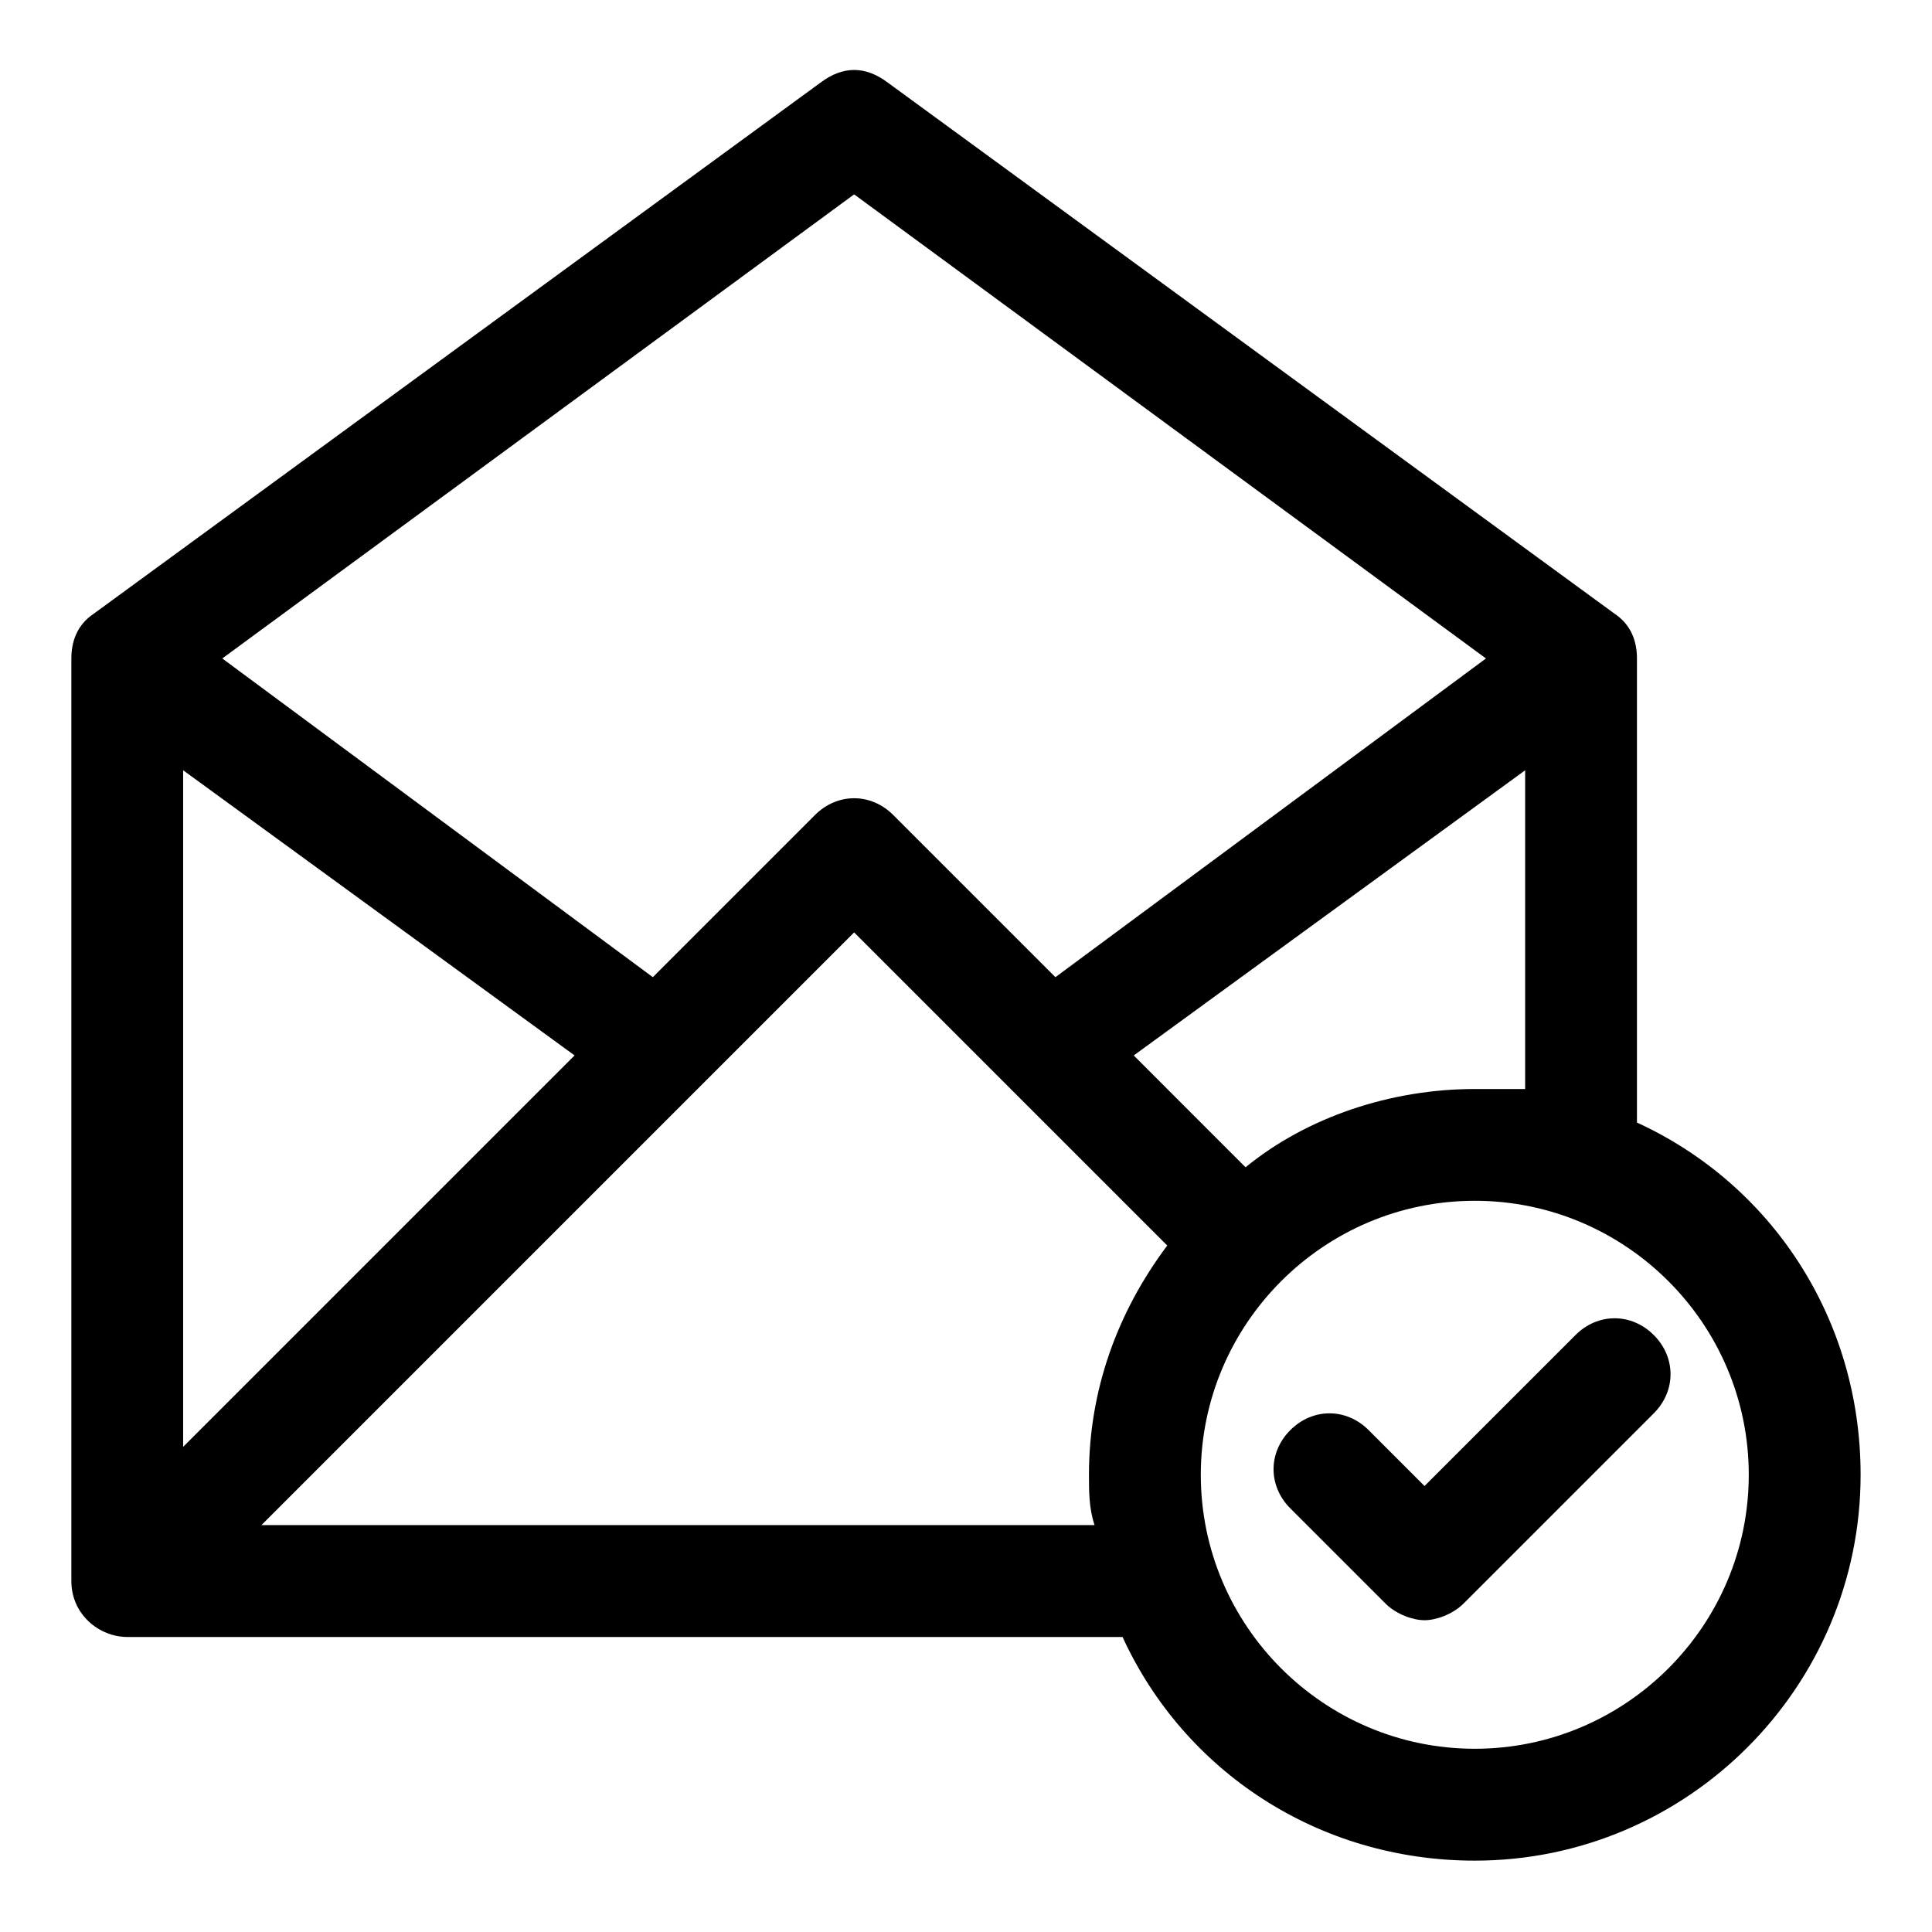 <?xml version="1.0" encoding="UTF-8"?>
<!-- Uploaded to: SVG Repo, www.svgrepo.com, Generator: SVG Repo Mixer Tools -->
<svg fill="#000000" width="800px" height="800px" version="1.1" viewBox="144 144 512 512" xmlns="http://www.w3.org/2000/svg">
 <g>
  <path d="m577.81 441.49v-122.99c0-4.445-1.48-8.891-5.926-11.855l-192.63-140.77c-5.926-4.445-11.855-4.445-17.781 0l-192.63 140.77c-4.445 2.965-5.93 7.41-5.93 11.855v244.5c0 8.891 7.41 14.816 14.816 14.816h263.76c16.301 35.562 51.863 59.273 93.352 59.273 56.309 0 102.24-45.938 102.24-102.24 0.008-41.492-23.703-77.055-59.266-93.355zm-42.973-8.891c-22.227 0-44.453 7.41-60.754 20.746l-29.633-29.637 103.73-75.57v84.461h-13.34zm-164.48-237.09 167.44 122.99-114.1 84.461-42.973-42.973c-5.926-5.926-14.816-5.926-20.746 0l-42.973 42.973-114.1-84.461zm-177.82 152.62 103.73 75.57-103.73 103.73zm20.746 200.04 157.07-157.07 82.98 82.98c-13.336 17.781-20.746 38.527-20.746 60.754 0 4.445 0 8.891 1.48 13.336zm321.55 59.27c-40.008 0-72.609-32.598-72.609-72.609 0-40.008 32.598-72.609 72.609-72.609 40.008 0 72.609 32.598 72.609 72.609 0 40.012-32.598 72.609-72.609 72.609z"/>
  <path d="m561.52 497.8-40.008 40.008-14.816-14.816c-5.926-5.926-14.816-5.926-20.746 0-5.926 5.926-5.926 14.816 0 20.746l25.191 25.191c2.965 2.965 7.41 4.445 10.371 4.445 2.965 0 7.41-1.48 10.371-4.445l50.383-50.383c5.926-5.926 5.926-14.816 0-20.746-5.93-5.926-14.82-5.926-20.746 0z"/>
 </g>
</svg>